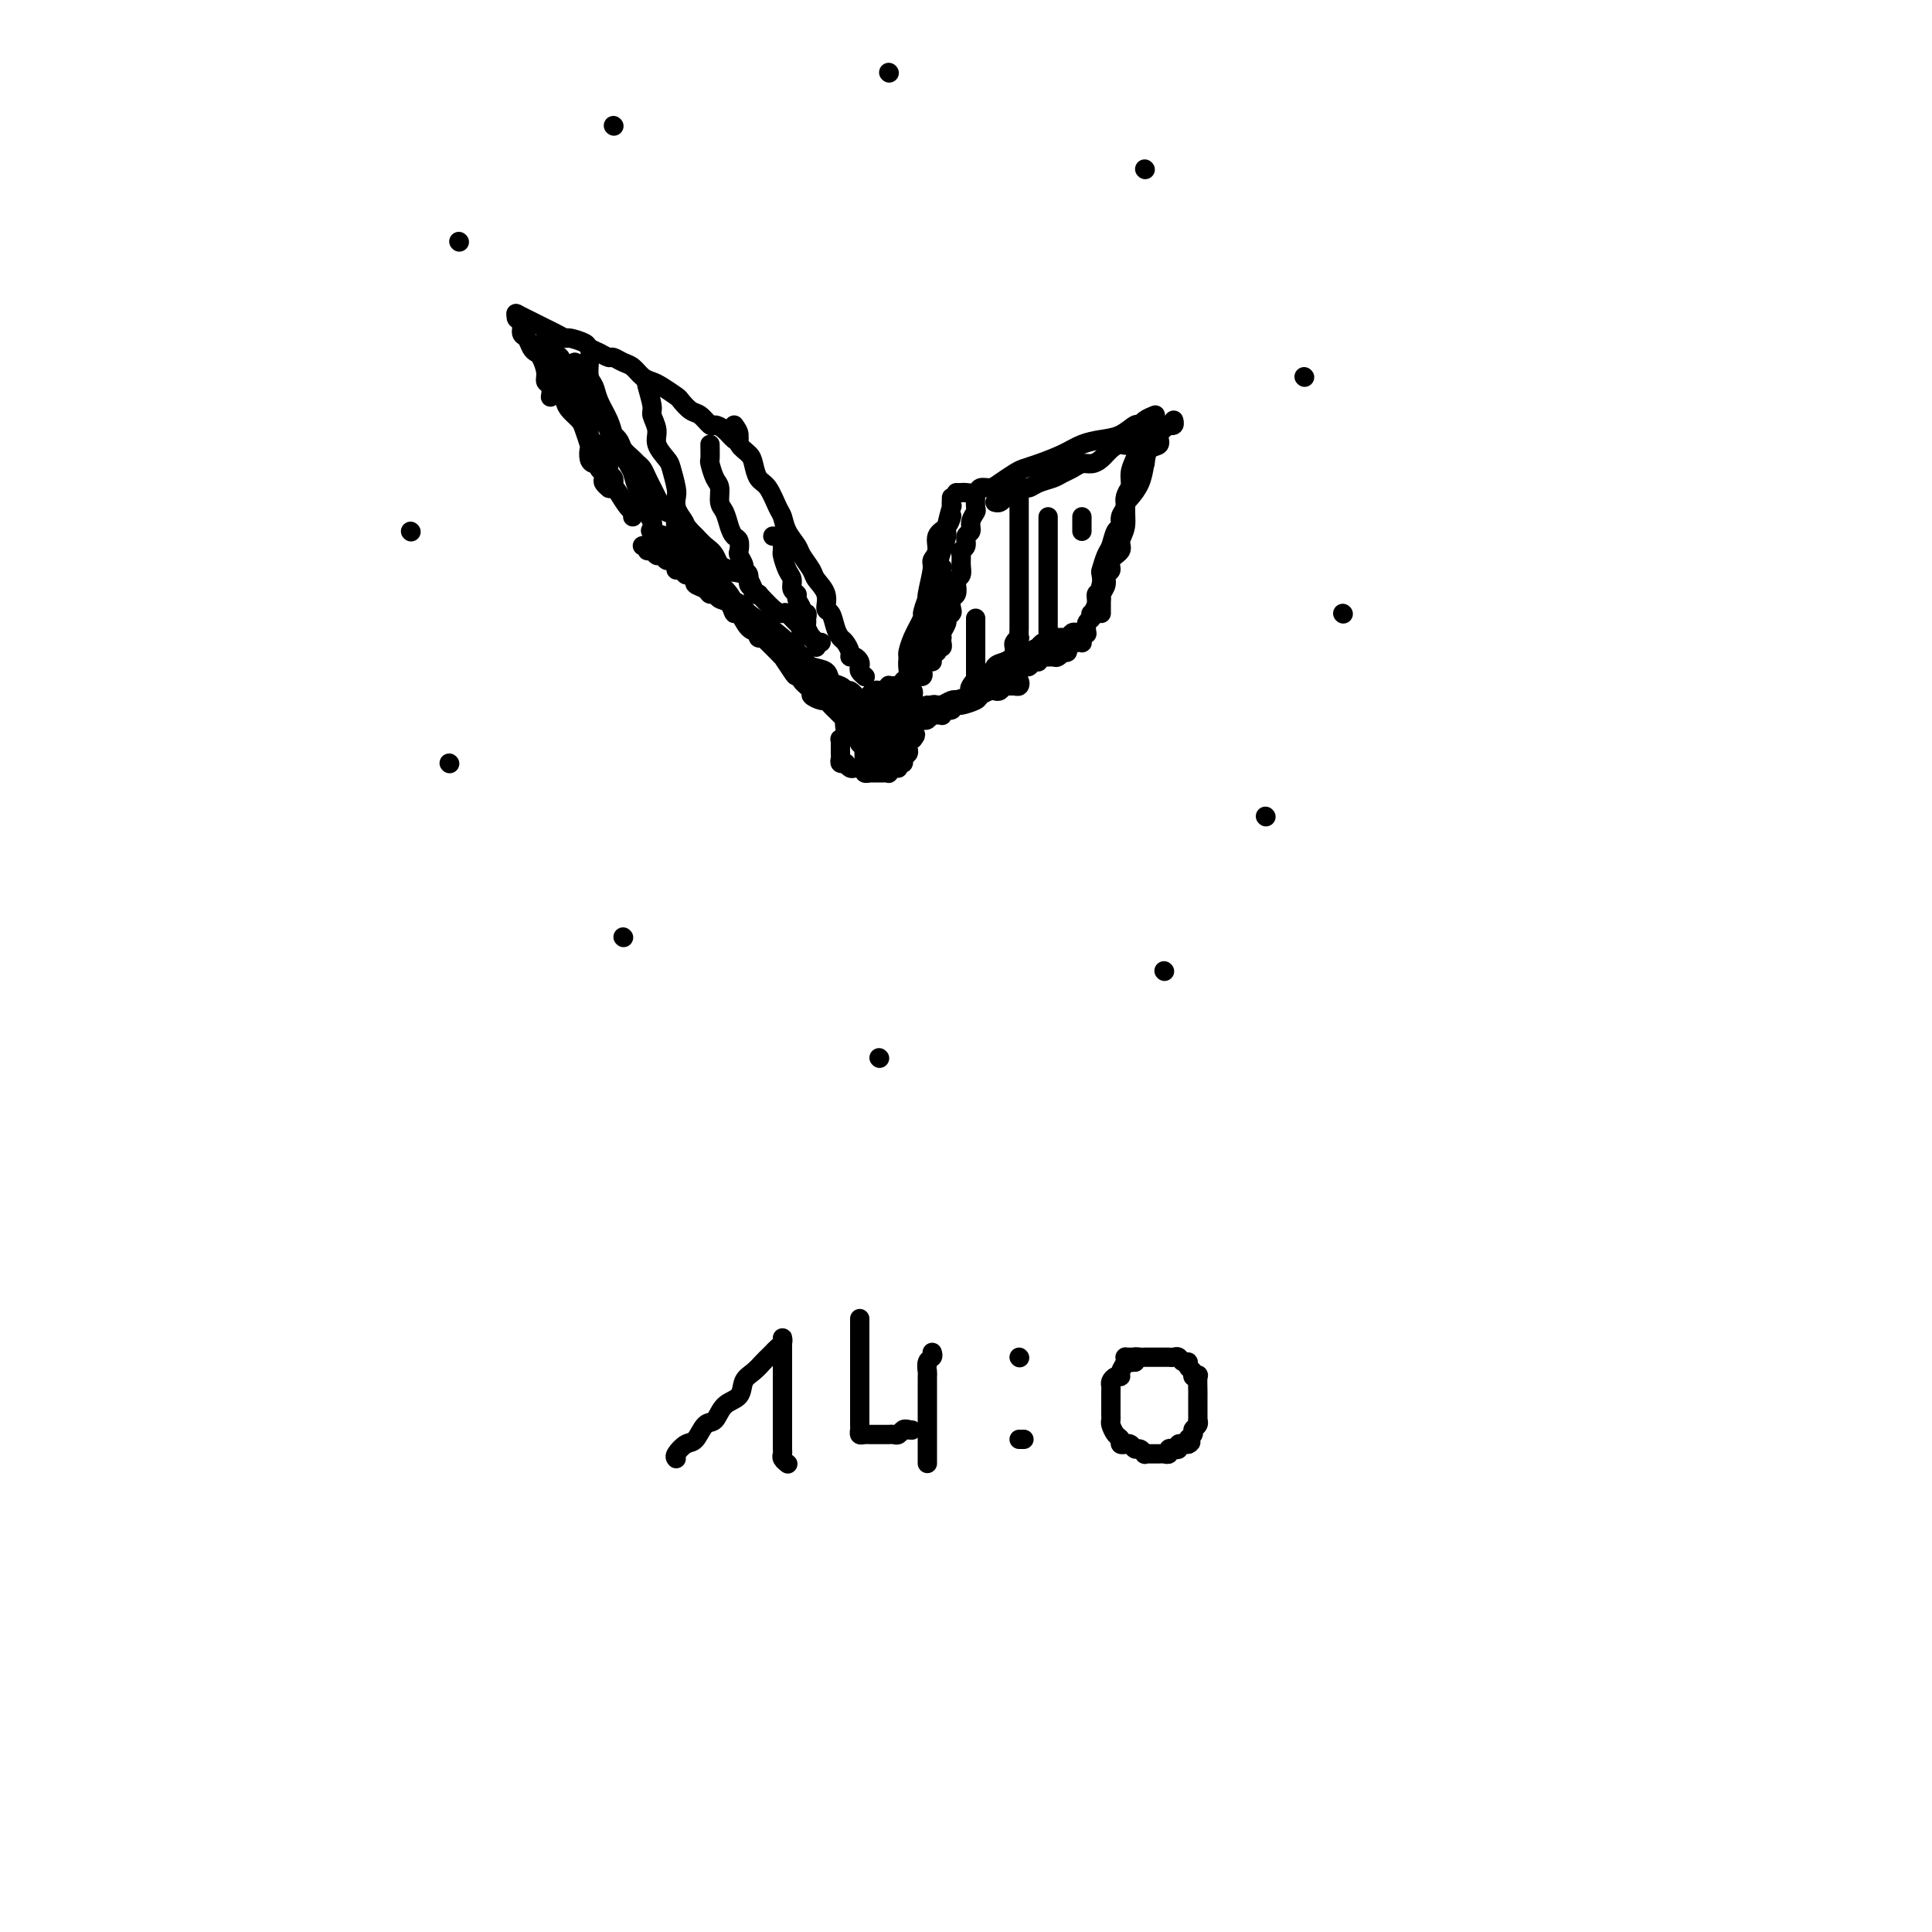 <svg viewBox='0 0 400 400' version='1.1' xmlns='http://www.w3.org/2000/svg' xmlns:xlink='http://www.w3.org/1999/xlink'><g fill='none' stroke='#000000' stroke-width='4' stroke-linecap='round' stroke-linejoin='round'><path d='M180,144c0.113,0.446 0.226,0.893 0,1c-0.226,0.107 -0.793,-0.125 -1,0c-0.207,0.125 -0.056,0.607 0,1c0.056,0.393 0.015,0.697 0,1c-0.015,0.303 -0.004,0.606 0,1c0.004,0.394 0.001,0.879 0,1c-0.001,0.121 -0.000,-0.121 0,0c0.000,0.121 0.000,0.606 0,1c-0.000,0.394 -0.001,0.697 0,1c0.001,0.303 0.004,0.607 0,1c-0.004,0.393 -0.016,0.876 0,1c0.016,0.124 0.060,-0.110 0,0c-0.060,0.110 -0.223,0.565 0,1c0.223,0.435 0.833,0.849 1,1c0.167,0.151 -0.109,0.040 0,0c0.109,-0.040 0.604,-0.010 1,0c0.396,0.010 0.694,-0.000 1,0c0.306,0.000 0.622,0.010 1,0c0.378,-0.010 0.818,-0.041 1,0c0.182,0.041 0.104,0.156 0,0c-0.104,-0.156 -0.235,-0.581 0,-1c0.235,-0.419 0.837,-0.833 1,-1c0.163,-0.167 -0.114,-0.086 0,0c0.114,0.086 0.618,0.178 1,0c0.382,-0.178 0.641,-0.625 1,-1c0.359,-0.375 0.817,-0.679 1,-1c0.183,-0.321 0.092,-0.661 0,-1'/><path d='M188,150c1.022,-1.013 0.078,-1.045 0,-1c-0.078,0.045 0.711,0.166 1,0c0.289,-0.166 0.077,-0.618 0,-1c-0.077,-0.382 -0.021,-0.694 0,-1c0.021,-0.306 0.007,-0.607 0,-1c-0.007,-0.393 -0.006,-0.880 0,-1c0.006,-0.120 0.016,0.125 0,0c-0.016,-0.125 -0.060,-0.622 0,-1c0.060,-0.378 0.223,-0.637 0,-1c-0.223,-0.363 -0.833,-0.829 -1,-1c-0.167,-0.171 0.109,-0.045 0,0c-0.109,0.045 -0.603,0.011 -1,0c-0.397,-0.011 -0.698,0.001 -1,0c-0.302,-0.001 -0.606,-0.014 -1,0c-0.394,0.014 -0.879,0.056 -1,0c-0.121,-0.056 0.122,-0.208 0,0c-0.122,0.208 -0.607,0.777 -1,1c-0.393,0.223 -0.693,0.098 -1,0c-0.307,-0.098 -0.622,-0.171 -1,0c-0.378,0.171 -0.818,0.585 -1,1c-0.182,0.415 -0.105,0.832 0,1c0.105,0.168 0.238,0.086 0,0c-0.238,-0.086 -0.848,-0.177 -1,0c-0.152,0.177 0.156,0.621 0,1c-0.156,0.379 -0.774,0.693 -1,1c-0.226,0.307 -0.061,0.608 0,1c0.061,0.392 0.016,0.875 0,1c-0.016,0.125 -0.005,-0.107 0,0c0.005,0.107 0.002,0.554 0,1'/><path d='M178,150c-0.464,1.266 -0.125,0.932 0,1c0.125,0.068 0.037,0.539 0,1c-0.037,0.461 -0.024,0.911 0,1c0.024,0.089 0.058,-0.183 0,0c-0.058,0.183 -0.208,0.819 0,1c0.208,0.181 0.773,-0.095 1,0c0.227,0.095 0.116,0.561 0,1c-0.116,0.439 -0.238,0.850 0,1c0.238,0.150 0.837,0.040 1,0c0.163,-0.040 -0.110,-0.011 0,0c0.110,0.011 0.603,0.004 1,0c0.397,-0.004 0.699,-0.004 1,0c0.301,0.004 0.602,0.012 1,0c0.398,-0.012 0.894,-0.046 1,0c0.106,0.046 -0.179,0.170 0,0c0.179,-0.170 0.822,-0.633 1,-1c0.178,-0.367 -0.110,-0.637 0,-1c0.110,-0.363 0.618,-0.818 1,-1c0.382,-0.182 0.639,-0.090 1,0c0.361,0.090 0.828,0.178 1,0c0.172,-0.178 0.050,-0.621 0,-1c-0.050,-0.379 -0.027,-0.693 0,-1c0.027,-0.307 0.060,-0.607 0,-1c-0.060,-0.393 -0.212,-0.879 0,-1c0.212,-0.121 0.789,0.121 1,0c0.211,-0.121 0.056,-0.606 0,-1c-0.056,-0.394 -0.014,-0.697 0,-1c0.014,-0.303 0.000,-0.607 0,-1c-0.000,-0.393 0.014,-0.876 0,-1c-0.014,-0.124 -0.055,0.111 0,0c0.055,-0.111 0.207,-0.568 0,-1c-0.207,-0.432 -0.773,-0.838 -1,-1c-0.227,-0.162 -0.113,-0.081 0,0'/><path d='M188,143c0.287,-1.856 -0.497,-0.497 -1,0c-0.503,0.497 -0.726,0.133 -1,0c-0.274,-0.133 -0.598,-0.036 -1,0c-0.402,0.036 -0.881,0.012 -1,0c-0.119,-0.012 0.122,-0.013 0,0c-0.122,0.013 -0.607,0.041 -1,0c-0.393,-0.041 -0.694,-0.152 -1,0c-0.306,0.152 -0.618,0.566 -1,1c-0.382,0.434 -0.834,0.890 -1,1c-0.166,0.110 -0.044,-0.124 0,0c0.044,0.124 0.012,0.607 0,1c-0.012,0.393 -0.003,0.697 0,1c0.003,0.303 0.001,0.606 0,1c-0.001,0.394 -0.000,0.879 0,1c0.000,0.121 -0.001,-0.121 0,0c0.001,0.121 0.003,0.607 0,1c-0.003,0.393 -0.012,0.694 0,1c0.012,0.306 0.044,0.619 0,1c-0.044,0.381 -0.166,0.831 0,1c0.166,0.169 0.618,0.056 1,0c0.382,-0.056 0.694,-0.056 1,0c0.306,0.056 0.607,0.169 1,0c0.393,-0.169 0.879,-0.619 1,-1c0.121,-0.381 -0.122,-0.693 0,-1c0.122,-0.307 0.610,-0.608 1,-1c0.390,-0.392 0.682,-0.875 1,-1c0.318,-0.125 0.662,0.107 1,0c0.338,-0.107 0.669,-0.554 1,-1'/><path d='M188,148c0.927,-1.016 0.246,-1.057 0,-1c-0.246,0.057 -0.055,0.211 0,0c0.055,-0.211 -0.027,-0.789 0,-1c0.027,-0.211 0.161,-0.057 0,0c-0.161,0.057 -0.618,0.015 -1,0c-0.382,-0.015 -0.690,-0.004 -1,0c-0.310,0.004 -0.622,0.001 -1,0c-0.378,-0.001 -0.822,-0.000 -1,0c-0.178,0.000 -0.089,0.000 0,0'/><path d='M189,140c0.312,-0.024 0.623,-0.048 1,0c0.377,0.048 0.818,0.168 1,0c0.182,-0.168 0.105,-0.625 0,-1c-0.105,-0.375 -0.238,-0.667 0,-1c0.238,-0.333 0.847,-0.708 1,-1c0.153,-0.292 -0.151,-0.501 0,-1c0.151,-0.499 0.758,-1.287 1,-2c0.242,-0.713 0.120,-1.349 0,-2c-0.120,-0.651 -0.239,-1.317 0,-2c0.239,-0.683 0.835,-1.385 1,-2c0.165,-0.615 -0.100,-1.144 0,-2c0.100,-0.856 0.565,-2.038 1,-3c0.435,-0.962 0.838,-1.703 1,-2c0.162,-0.297 0.081,-0.148 0,0'/><path d='M202,102c-0.033,1.200 -0.065,2.401 0,3c0.065,0.599 0.229,0.598 0,1c-0.229,0.402 -0.850,1.207 -1,2c-0.150,0.793 0.170,1.574 0,2c-0.170,0.426 -0.830,0.498 -1,1c-0.170,0.502 0.152,1.433 0,2c-0.152,0.567 -0.776,0.768 -1,1c-0.224,0.232 -0.046,0.495 0,1c0.046,0.505 -0.039,1.253 0,2c0.039,0.747 0.203,1.495 0,2c-0.203,0.505 -0.773,0.769 -1,1c-0.227,0.231 -0.112,0.429 0,1c0.112,0.571 0.222,1.515 0,2c-0.222,0.485 -0.777,0.510 -1,1c-0.223,0.490 -0.116,1.444 0,2c0.116,0.556 0.241,0.713 0,1c-0.241,0.287 -0.849,0.703 -1,1c-0.151,0.297 0.155,0.475 0,1c-0.155,0.525 -0.773,1.399 -1,2c-0.227,0.601 -0.065,0.931 0,1c0.065,0.069 0.031,-0.121 0,0c-0.031,0.121 -0.061,0.555 0,1c0.061,0.445 0.212,0.903 0,1c-0.212,0.097 -0.788,-0.166 -1,0c-0.212,0.166 -0.061,0.762 0,1c0.061,0.238 0.030,0.119 0,0'/><path d='M193,137c0.002,-0.240 0.005,-0.480 0,-1c-0.005,-0.520 -0.016,-1.320 0,-2c0.016,-0.680 0.061,-1.241 0,-2c-0.061,-0.759 -0.226,-1.717 0,-3c0.226,-1.283 0.844,-2.890 1,-4c0.156,-1.110 -0.150,-1.722 0,-3c0.150,-1.278 0.757,-3.222 1,-4c0.243,-0.778 0.121,-0.389 0,0'/><path d='M197,103c-0.032,0.955 -0.064,1.911 0,2c0.064,0.089 0.225,-0.688 0,0c-0.225,0.688 -0.835,2.840 -1,4c-0.165,1.160 0.114,1.326 0,2c-0.114,0.674 -0.622,1.856 -1,3c-0.378,1.144 -0.627,2.251 -1,3c-0.373,0.749 -0.869,1.139 -1,2c-0.131,0.861 0.105,2.193 0,3c-0.105,0.807 -0.549,1.089 -1,2c-0.451,0.911 -0.908,2.451 -1,3c-0.092,0.549 0.182,0.106 0,1c-0.182,0.894 -0.818,3.126 -1,4c-0.182,0.874 0.091,0.390 0,1c-0.091,0.610 -0.546,2.312 -1,3c-0.454,0.688 -0.906,0.360 -1,1c-0.094,0.640 0.171,2.249 0,3c-0.171,0.751 -0.778,0.645 -1,1c-0.222,0.355 -0.060,1.173 0,2c0.060,0.827 0.017,1.665 0,2c-0.017,0.335 -0.009,0.168 0,0'/><path d='M187,142c-0.114,-0.355 -0.227,-0.710 0,-1c0.227,-0.290 0.795,-0.517 1,-1c0.205,-0.483 0.047,-1.224 0,-2c-0.047,-0.776 0.016,-1.588 0,-2c-0.016,-0.412 -0.110,-0.425 0,-1c0.110,-0.575 0.426,-1.712 1,-3c0.574,-1.288 1.407,-2.726 2,-4c0.593,-1.274 0.948,-2.385 1,-3c0.052,-0.615 -0.198,-0.735 0,-2c0.198,-1.265 0.844,-3.675 1,-5c0.156,-1.325 -0.179,-1.564 0,-2c0.179,-0.436 0.871,-1.070 1,-2c0.129,-0.930 -0.306,-2.157 0,-3c0.306,-0.843 1.352,-1.304 2,-2c0.648,-0.696 0.900,-1.627 1,-2c0.100,-0.373 0.050,-0.186 0,0'/><path d='M198,102c0.366,0.008 0.731,0.017 1,0c0.269,-0.017 0.441,-0.059 1,0c0.559,0.059 1.504,0.219 2,0c0.496,-0.219 0.541,-0.818 1,-1c0.459,-0.182 1.331,0.054 2,0c0.669,-0.054 1.133,-0.399 2,-1c0.867,-0.601 2.135,-1.460 3,-2c0.865,-0.540 1.326,-0.761 2,-1c0.674,-0.239 1.562,-0.497 3,-1c1.438,-0.503 3.425,-1.253 5,-2c1.575,-0.747 2.737,-1.492 4,-2c1.263,-0.508 2.627,-0.780 4,-1c1.373,-0.220 2.753,-0.388 4,-1c1.247,-0.612 2.359,-1.667 3,-2c0.641,-0.333 0.811,0.055 1,0c0.189,-0.055 0.397,-0.553 1,-1c0.603,-0.447 1.601,-0.842 2,-1c0.399,-0.158 0.200,-0.079 0,0'/><path d='M206,104c0.325,0.081 0.651,0.161 1,0c0.349,-0.161 0.723,-0.564 1,-1c0.277,-0.436 0.457,-0.904 1,-1c0.543,-0.096 1.447,0.182 2,0c0.553,-0.182 0.753,-0.822 1,-1c0.247,-0.178 0.541,0.107 1,0c0.459,-0.107 1.081,-0.607 2,-1c0.919,-0.393 2.133,-0.679 3,-1c0.867,-0.321 1.387,-0.677 2,-1c0.613,-0.323 1.319,-0.615 2,-1c0.681,-0.385 1.338,-0.864 2,-1c0.662,-0.136 1.331,0.071 2,0c0.669,-0.071 1.340,-0.419 2,-1c0.660,-0.581 1.311,-1.395 2,-2c0.689,-0.605 1.416,-1.002 2,-1c0.584,0.002 1.025,0.403 2,0c0.975,-0.403 2.485,-1.611 3,-2c0.515,-0.389 0.037,0.039 0,0c-0.037,-0.039 0.367,-0.547 1,-1c0.633,-0.453 1.494,-0.853 2,-1c0.506,-0.147 0.657,-0.043 1,0c0.343,0.043 0.876,0.025 1,0c0.124,-0.025 -0.163,-0.058 0,0c0.163,0.058 0.775,0.208 1,0c0.225,-0.208 0.064,-0.774 0,-1c-0.064,-0.226 -0.032,-0.113 0,0'/><path d='M242,88c-0.899,0.632 -1.798,1.264 -2,2c-0.202,0.736 0.293,1.577 0,2c-0.293,0.423 -1.375,0.429 -2,1c-0.625,0.571 -0.793,1.706 -1,3c-0.207,1.294 -0.452,2.745 -1,4c-0.548,1.255 -1.399,2.314 -2,3c-0.601,0.686 -0.954,0.998 -1,2c-0.046,1.002 0.213,2.692 0,4c-0.213,1.308 -0.898,2.233 -1,3c-0.102,0.767 0.380,1.374 0,2c-0.380,0.626 -1.622,1.270 -2,2c-0.378,0.730 0.109,1.544 0,2c-0.109,0.456 -0.814,0.553 -1,1c-0.186,0.447 0.146,1.243 0,2c-0.146,0.757 -0.770,1.473 -1,2c-0.230,0.527 -0.066,0.865 0,1c0.066,0.135 0.033,0.068 0,0'/><path d='M237,88c-0.444,1.227 -0.888,2.454 -1,3c-0.112,0.546 0.110,0.411 0,1c-0.110,0.589 -0.550,1.904 -1,3c-0.450,1.096 -0.908,1.974 -1,3c-0.092,1.026 0.183,2.199 0,3c-0.183,0.801 -0.822,1.230 -1,2c-0.178,0.770 0.106,1.883 0,3c-0.106,1.117 -0.603,2.240 -1,3c-0.397,0.760 -0.694,1.158 -1,2c-0.306,0.842 -0.622,2.127 -1,3c-0.378,0.873 -0.819,1.333 -1,2c-0.181,0.667 -0.101,1.541 0,2c0.101,0.459 0.223,0.503 0,1c-0.223,0.497 -0.792,1.446 -1,2c-0.208,0.554 -0.056,0.712 0,1c0.056,0.288 0.015,0.704 0,1c-0.015,0.296 -0.004,0.471 0,1c0.004,0.529 0.001,1.412 0,2c-0.001,0.588 -0.000,0.882 0,1c0.000,0.118 0.000,0.059 0,0'/><path d='M224,132c-0.013,0.417 -0.027,0.833 0,1c0.027,0.167 0.094,0.083 0,0c-0.094,-0.083 -0.350,-0.167 -1,0c-0.650,0.167 -1.694,0.584 -2,1c-0.306,0.416 0.126,0.829 0,1c-0.126,0.171 -0.811,0.099 -1,0c-0.189,-0.099 0.117,-0.224 0,0c-0.117,0.224 -0.658,0.796 -1,1c-0.342,0.204 -0.487,0.040 -1,0c-0.513,-0.040 -1.394,0.046 -2,0c-0.606,-0.046 -0.936,-0.223 -1,0c-0.064,0.223 0.138,0.847 0,1c-0.138,0.153 -0.614,-0.166 -1,0c-0.386,0.166 -0.680,0.815 -1,1c-0.320,0.185 -0.667,-0.094 -1,0c-0.333,0.094 -0.654,0.560 -1,1c-0.346,0.440 -0.718,0.853 -1,1c-0.282,0.147 -0.475,0.028 -1,0c-0.525,-0.028 -1.383,0.035 -2,0c-0.617,-0.035 -0.992,-0.168 -1,0c-0.008,0.168 0.353,0.636 0,1c-0.353,0.364 -1.418,0.623 -2,1c-0.582,0.377 -0.681,0.871 -1,1c-0.319,0.129 -0.859,-0.109 -1,0c-0.141,0.109 0.117,0.564 0,1c-0.117,0.436 -0.609,0.853 -1,1c-0.391,0.147 -0.680,0.024 -1,0c-0.320,-0.024 -0.672,0.050 -1,0c-0.328,-0.050 -0.631,-0.225 -1,0c-0.369,0.225 -0.803,0.849 -1,1c-0.197,0.151 -0.158,-0.169 0,0c0.158,0.169 0.434,0.829 0,1c-0.434,0.171 -1.578,-0.146 -2,0c-0.422,0.146 -0.120,0.756 0,1c0.120,0.244 0.060,0.122 0,0'/><path d='M191,149c0.328,0.119 0.655,0.238 1,0c0.345,-0.238 0.706,-0.834 1,-1c0.294,-0.166 0.520,0.096 1,0c0.480,-0.096 1.213,-0.550 2,-1c0.787,-0.450 1.629,-0.895 2,-1c0.371,-0.105 0.270,0.129 1,0c0.730,-0.129 2.290,-0.622 3,-1c0.710,-0.378 0.572,-0.641 1,-1c0.428,-0.359 1.424,-0.814 2,-1c0.576,-0.186 0.731,-0.103 1,0c0.269,0.103 0.650,0.225 1,0c0.350,-0.225 0.669,-0.796 1,-1c0.331,-0.204 0.674,-0.041 1,0c0.326,0.041 0.635,-0.041 1,0c0.365,0.041 0.784,0.206 1,0c0.216,-0.206 0.227,-0.783 0,-1c-0.227,-0.217 -0.691,-0.073 -1,0c-0.309,0.073 -0.463,0.076 -1,0c-0.537,-0.076 -1.459,-0.231 -2,0c-0.541,0.231 -0.703,0.849 -1,1c-0.297,0.151 -0.731,-0.166 -1,0c-0.269,0.166 -0.373,0.815 -1,1c-0.627,0.185 -1.778,-0.095 -2,0c-0.222,0.095 0.484,0.565 0,1c-0.484,0.435 -2.157,0.835 -3,1c-0.843,0.165 -0.857,0.096 -1,0c-0.143,-0.096 -0.417,-0.218 -1,0c-0.583,0.218 -1.476,0.776 -2,1c-0.524,0.224 -0.679,0.112 -1,0c-0.321,-0.112 -0.808,-0.225 -1,0c-0.192,0.225 -0.087,0.790 0,1c0.087,0.210 0.157,0.067 0,0c-0.157,-0.067 -0.542,-0.056 -1,0c-0.458,0.056 -0.988,0.159 -1,0c-0.012,-0.159 0.494,-0.579 1,-1'/><path d='M152,88c0.476,0.669 0.953,1.338 1,2c0.047,0.662 -0.335,1.316 0,2c0.335,0.684 1.389,1.398 2,2c0.611,0.602 0.780,1.091 1,2c0.220,0.909 0.492,2.238 1,3c0.508,0.762 1.254,0.957 2,2c0.746,1.043 1.494,2.936 2,4c0.506,1.064 0.770,1.300 1,2c0.230,0.700 0.428,1.863 1,3c0.572,1.137 1.520,2.246 2,3c0.480,0.754 0.492,1.151 1,2c0.508,0.849 1.512,2.148 2,3c0.488,0.852 0.459,1.257 1,2c0.541,0.743 1.650,1.824 2,3c0.350,1.176 -0.061,2.447 0,3c0.061,0.553 0.595,0.389 1,1c0.405,0.611 0.682,1.996 1,3c0.318,1.004 0.676,1.627 1,2c0.324,0.373 0.612,0.495 1,1c0.388,0.505 0.875,1.392 1,2c0.125,0.608 -0.111,0.936 0,1c0.111,0.064 0.569,-0.137 1,0c0.431,0.137 0.834,0.611 1,1c0.166,0.389 0.096,0.692 0,1c-0.096,0.308 -0.218,0.621 0,1c0.218,0.379 0.777,0.822 1,1c0.223,0.178 0.112,0.089 0,0'/><path d='M179,140c0.000,0.000 0.100,0.100 0.1,0.1'/><path d='M153,91c-0.252,0.192 -0.504,0.384 -1,0c-0.496,-0.384 -1.235,-1.345 -2,-2c-0.765,-0.655 -1.557,-1.006 -2,-1c-0.443,0.006 -0.537,0.367 -1,0c-0.463,-0.367 -1.297,-1.464 -2,-2c-0.703,-0.536 -1.276,-0.511 -2,-1c-0.724,-0.489 -1.597,-1.492 -2,-2c-0.403,-0.508 -0.334,-0.521 -1,-1c-0.666,-0.479 -2.065,-1.423 -3,-2c-0.935,-0.577 -1.406,-0.785 -2,-1c-0.594,-0.215 -1.310,-0.435 -2,-1c-0.690,-0.565 -1.353,-1.475 -2,-2c-0.647,-0.525 -1.277,-0.666 -2,-1c-0.723,-0.334 -1.540,-0.863 -2,-1c-0.460,-0.137 -0.565,0.117 -1,0c-0.435,-0.117 -1.201,-0.605 -2,-1c-0.799,-0.395 -1.632,-0.697 -2,-1c-0.368,-0.303 -0.273,-0.606 -1,-1c-0.727,-0.394 -2.278,-0.879 -3,-1c-0.722,-0.121 -0.616,0.123 -1,0c-0.384,-0.123 -1.259,-0.611 -2,-1c-0.741,-0.389 -1.348,-0.679 -2,-1c-0.652,-0.321 -1.350,-0.674 -2,-1c-0.650,-0.326 -1.252,-0.626 -2,-1c-0.748,-0.374 -1.642,-0.821 -2,-1c-0.358,-0.179 -0.179,-0.089 0,0'/><path d='M107,65c-0.120,0.366 -0.239,0.732 0,1c0.239,0.268 0.838,0.440 1,1c0.162,0.560 -0.112,1.510 0,2c0.112,0.490 0.608,0.519 1,1c0.392,0.481 0.678,1.414 1,2c0.322,0.586 0.678,0.824 1,1c0.322,0.176 0.608,0.289 1,1c0.392,0.711 0.890,2.019 1,3c0.110,0.981 -0.166,1.634 0,2c0.166,0.366 0.776,0.445 1,1c0.224,0.555 0.064,1.587 0,2c-0.064,0.413 -0.032,0.206 0,0'/><path d='M113,70c0.002,0.064 0.003,0.129 0,0c-0.003,-0.129 -0.012,-0.450 0,0c0.012,0.450 0.044,1.671 0,2c-0.044,0.329 -0.166,-0.235 0,0c0.166,0.235 0.618,1.270 1,2c0.382,0.730 0.693,1.154 1,2c0.307,0.846 0.611,2.114 1,3c0.389,0.886 0.863,1.391 1,2c0.137,0.609 -0.065,1.323 0,2c0.065,0.677 0.396,1.318 1,2c0.604,0.682 1.482,1.405 2,2c0.518,0.595 0.677,1.064 1,2c0.323,0.936 0.808,2.341 1,3c0.192,0.659 0.089,0.572 0,1c-0.089,0.428 -0.164,1.372 0,2c0.164,0.628 0.566,0.942 1,1c0.434,0.058 0.900,-0.139 1,0c0.100,0.139 -0.166,0.615 0,1c0.166,0.385 0.763,0.678 1,1c0.237,0.322 0.115,0.674 0,1c-0.115,0.326 -0.223,0.626 0,1c0.223,0.374 0.778,0.821 1,1c0.222,0.179 0.111,0.089 0,0'/><path d='M133,113c0.447,-0.122 0.893,-0.244 1,0c0.107,0.244 -0.126,0.854 0,1c0.126,0.146 0.611,-0.172 1,0c0.389,0.172 0.683,0.833 1,1c0.317,0.167 0.659,-0.162 1,0c0.341,0.162 0.683,0.813 1,1c0.317,0.187 0.610,-0.089 1,0c0.390,0.089 0.878,0.545 1,1c0.122,0.455 -0.121,0.909 0,1c0.121,0.091 0.605,-0.183 1,0c0.395,0.183 0.701,0.822 1,1c0.299,0.178 0.591,-0.106 1,0c0.409,0.106 0.936,0.602 1,1c0.064,0.398 -0.335,0.698 0,1c0.335,0.302 1.403,0.604 2,1c0.597,0.396 0.723,0.885 1,1c0.277,0.115 0.703,-0.144 1,0c0.297,0.144 0.463,0.690 1,1c0.537,0.310 1.444,0.383 2,1c0.556,0.617 0.761,1.777 1,2c0.239,0.223 0.513,-0.490 1,0c0.487,0.490 1.187,2.183 2,3c0.813,0.817 1.737,0.758 2,1c0.263,0.242 -0.137,0.786 0,1c0.137,0.214 0.810,0.098 1,0c0.190,-0.098 -0.102,-0.180 0,0c0.102,0.180 0.600,0.620 1,1c0.400,0.380 0.702,0.701 1,1c0.298,0.299 0.590,0.578 1,1c0.410,0.422 0.937,0.988 1,1c0.063,0.012 -0.339,-0.531 0,0c0.339,0.531 1.419,2.135 2,3c0.581,0.865 0.661,0.991 1,1c0.339,0.009 0.935,-0.099 1,0c0.065,0.099 -0.400,0.404 0,1c0.400,0.596 1.665,1.483 2,2c0.335,0.517 -0.261,0.663 0,1c0.261,0.337 1.380,0.865 2,1c0.620,0.135 0.741,-0.121 1,0c0.259,0.121 0.657,0.620 1,1c0.343,0.380 0.631,0.641 1,1c0.369,0.359 0.820,0.817 1,1c0.180,0.183 0.090,0.092 0,0'/><path d='M113,70c-0.090,-0.058 -0.180,-0.116 0,0c0.180,0.116 0.629,0.406 1,1c0.371,0.594 0.663,1.491 1,2c0.337,0.509 0.720,0.629 1,1c0.280,0.371 0.457,0.992 1,2c0.543,1.008 1.452,2.402 2,3c0.548,0.598 0.735,0.402 1,1c0.265,0.598 0.607,1.992 1,3c0.393,1.008 0.837,1.631 1,2c0.163,0.369 0.047,0.485 0,1c-0.047,0.515 -0.024,1.428 0,2c0.024,0.572 0.048,0.801 0,1c-0.048,0.199 -0.167,0.368 0,1c0.167,0.632 0.619,1.729 1,2c0.381,0.271 0.690,-0.282 1,0c0.310,0.282 0.619,1.399 1,2c0.381,0.601 0.833,0.686 1,1c0.167,0.314 0.048,0.857 0,1c-0.048,0.143 -0.027,-0.116 0,0c0.027,0.116 0.060,0.606 0,1c-0.060,0.394 -0.212,0.693 0,1c0.212,0.307 0.788,0.621 1,1c0.212,0.379 0.061,0.823 0,1c-0.061,0.177 -0.030,0.089 0,0'/><path d='M131,104c0.000,0.311 0.000,0.622 0,1c0.000,0.378 0.000,0.822 0,1c0.000,0.178 0.000,0.089 0,0'/><path d='M126,99c-0.097,0.853 -0.194,1.706 0,2c0.194,0.294 0.679,0.030 1,0c0.321,-0.030 0.478,0.174 1,1c0.522,0.826 1.408,2.273 2,3c0.592,0.727 0.890,0.734 1,1c0.110,0.266 0.031,0.790 0,1c-0.031,0.210 -0.016,0.105 0,0'/><path d='M122,74c0.026,0.126 0.052,0.253 0,1c-0.052,0.747 -0.182,2.116 0,3c0.182,0.884 0.678,1.284 1,2c0.322,0.716 0.471,1.747 1,3c0.529,1.253 1.437,2.729 2,4c0.563,1.271 0.780,2.337 1,3c0.220,0.663 0.441,0.922 1,2c0.559,1.078 1.455,2.975 2,4c0.545,1.025 0.739,1.178 1,2c0.261,0.822 0.591,2.313 1,3c0.409,0.687 0.898,0.569 1,1c0.102,0.431 -0.183,1.411 0,2c0.183,0.589 0.834,0.789 1,1c0.166,0.211 -0.152,0.435 0,1c0.152,0.565 0.773,1.472 1,2c0.227,0.528 0.061,0.678 0,1c-0.061,0.322 -0.016,0.818 0,1c0.016,0.182 0.005,0.052 0,0c-0.005,-0.052 -0.002,-0.026 0,0'/><path d='M134,79c-0.122,0.011 -0.245,0.022 0,1c0.245,0.978 0.857,2.924 1,4c0.143,1.076 -0.183,1.283 0,2c0.183,0.717 0.876,1.943 1,3c0.124,1.057 -0.320,1.946 0,3c0.320,1.054 1.406,2.274 2,3c0.594,0.726 0.698,0.957 1,2c0.302,1.043 0.803,2.898 1,4c0.197,1.102 0.089,1.450 0,2c-0.089,0.550 -0.160,1.303 0,2c0.160,0.697 0.551,1.340 1,2c0.449,0.660 0.957,1.338 1,2c0.043,0.662 -0.377,1.308 0,2c0.377,0.692 1.551,1.429 2,2c0.449,0.571 0.173,0.976 0,1c-0.173,0.024 -0.242,-0.334 0,0c0.242,0.334 0.796,1.359 1,2c0.204,0.641 0.058,0.897 0,1c-0.058,0.103 -0.029,0.051 0,0'/><path d='M147,92c0.022,1.235 0.044,2.470 0,3c-0.044,0.530 -0.152,0.353 0,1c0.152,0.647 0.566,2.116 1,3c0.434,0.884 0.890,1.182 1,2c0.110,0.818 -0.124,2.154 0,3c0.124,0.846 0.608,1.200 1,2c0.392,0.800 0.692,2.045 1,3c0.308,0.955 0.622,1.622 1,2c0.378,0.378 0.818,0.469 1,1c0.182,0.531 0.105,1.503 0,2c-0.105,0.497 -0.240,0.518 0,1c0.240,0.482 0.853,1.424 1,2c0.147,0.576 -0.172,0.785 0,1c0.172,0.215 0.834,0.436 1,1c0.166,0.564 -0.166,1.472 0,2c0.166,0.528 0.829,0.677 1,1c0.171,0.323 -0.150,0.818 0,1c0.150,0.182 0.771,0.049 1,0c0.229,-0.049 0.065,-0.014 0,0c-0.065,0.014 -0.033,0.007 0,0'/><path d='M160,111c0.309,0.015 0.618,0.029 1,0c0.382,-0.029 0.837,-0.103 1,0c0.163,0.103 0.034,0.383 0,1c-0.034,0.617 0.028,1.569 0,2c-0.028,0.431 -0.147,0.339 0,1c0.147,0.661 0.560,2.074 1,3c0.440,0.926 0.907,1.365 1,2c0.093,0.635 -0.186,1.467 0,2c0.186,0.533 0.838,0.769 1,1c0.162,0.231 -0.167,0.457 0,1c0.167,0.543 0.830,1.403 1,2c0.170,0.597 -0.152,0.932 0,1c0.152,0.068 0.777,-0.132 1,0c0.223,0.132 0.045,0.595 0,1c-0.045,0.405 0.044,0.752 0,1c-0.044,0.248 -0.222,0.396 0,1c0.222,0.604 0.844,1.665 1,2c0.156,0.335 -0.154,-0.054 0,0c0.154,0.054 0.772,0.553 1,1c0.228,0.447 0.065,0.842 0,1c-0.065,0.158 -0.033,0.079 0,0'/><path d='M202,128c0.000,0.755 0.000,1.510 0,2c0.000,0.490 0.000,0.713 0,1c-0.000,0.287 0.000,0.636 0,1c0.000,0.364 0.000,0.741 0,1c-0.000,0.259 0.000,0.398 0,1c-0.000,0.602 -0.000,1.667 0,2c0.000,0.333 0.000,-0.064 0,0c0.000,0.064 0.000,0.591 0,1c0.000,0.409 0.000,0.701 0,1c0.000,0.299 0.000,0.605 0,1c0.000,0.395 0.000,0.879 0,1c-0.000,0.121 0.000,-0.122 0,0c0.000,0.122 0.000,0.607 0,1c0.000,0.393 0.000,0.693 0,1c0.000,0.307 0.000,0.621 0,1c0.000,0.379 -0.000,0.823 0,1c0.000,0.177 0.000,0.089 0,0'/><path d='M211,103c0.000,0.390 0.000,0.780 0,1c-0.000,0.220 -0.000,0.270 0,1c0.000,0.730 0.000,2.139 0,3c-0.000,0.861 -0.000,1.174 0,2c0.000,0.826 0.000,2.164 0,3c-0.000,0.836 -0.000,1.168 0,2c0.000,0.832 0.000,2.163 0,3c-0.000,0.837 -0.000,1.179 0,2c0.000,0.821 0.000,2.120 0,3c-0.000,0.880 -0.000,1.340 0,2c0.000,0.660 0.001,1.521 0,2c-0.001,0.479 -0.004,0.576 0,1c0.004,0.424 0.015,1.174 0,2c-0.015,0.826 -0.057,1.727 0,2c0.057,0.273 0.211,-0.081 0,0c-0.211,0.081 -0.789,0.596 -1,1c-0.211,0.404 -0.057,0.696 0,1c0.057,0.304 0.015,0.620 0,1c-0.015,0.380 -0.004,0.823 0,1c0.004,0.177 0.002,0.089 0,0'/><path d='M217,107c0.000,0.842 0.000,1.683 0,2c0.000,0.317 0.000,0.109 0,1c0.000,0.891 0.000,2.882 0,4c0.000,1.118 0.000,1.364 0,2c-0.000,0.636 0.000,1.661 0,3c0.000,1.339 -0.000,2.992 0,4c0.000,1.008 0.000,1.370 0,2c0.000,0.630 0.000,1.528 0,2c0.000,0.472 0.000,0.518 0,1c0.000,0.482 0.000,1.399 0,2c-0.000,0.601 0.000,0.886 0,1c-0.000,0.114 0.000,0.057 0,0'/><path d='M224,107c0.000,0.339 0.000,0.679 0,1c0.000,0.321 0.000,0.625 0,1c0.000,0.375 0.000,0.821 0,1c-0.000,0.179 0.000,0.089 0,0'/><path d='M183,144c-0.309,0.032 -0.619,0.064 -1,0c-0.381,-0.064 -0.834,-0.224 -1,0c-0.166,0.224 -0.044,0.833 0,1c0.044,0.167 0.012,-0.109 0,0c-0.012,0.109 -0.004,0.604 0,1c0.004,0.396 0.004,0.694 0,1c-0.004,0.306 -0.012,0.622 0,1c0.012,0.378 0.046,0.819 0,1c-0.046,0.181 -0.171,0.101 0,0c0.171,-0.101 0.637,-0.224 1,0c0.363,0.224 0.622,0.793 1,1c0.378,0.207 0.876,0.051 1,0c0.124,-0.051 -0.124,0.001 0,0c0.124,-0.001 0.622,-0.056 1,0c0.378,0.056 0.638,0.222 1,0c0.362,-0.222 0.828,-0.833 1,-1c0.172,-0.167 0.050,0.109 0,0c-0.050,-0.109 -0.028,-0.603 0,-1c0.028,-0.397 0.061,-0.698 0,-1c-0.061,-0.302 -0.215,-0.607 0,-1c0.215,-0.393 0.801,-0.876 1,-1c0.199,-0.124 0.012,0.110 0,0c-0.012,-0.110 0.152,-0.565 0,-1c-0.152,-0.435 -0.618,-0.848 -1,-1c-0.382,-0.152 -0.680,-0.041 -1,0c-0.320,0.041 -0.663,0.012 -1,0c-0.337,-0.012 -0.669,-0.006 -1,0'/><path d='M184,143c-0.464,-0.045 -0.124,-0.156 0,0c0.124,0.156 0.033,0.581 0,1c-0.033,0.419 -0.010,0.834 0,1c0.010,0.166 0.005,0.083 0,0'/><path d='M166,138c0.220,-0.081 0.440,-0.162 1,0c0.560,0.162 1.459,0.568 2,1c0.541,0.432 0.722,0.889 1,1c0.278,0.111 0.653,-0.125 1,0c0.347,0.125 0.667,0.612 1,1c0.333,0.388 0.681,0.678 1,1c0.319,0.322 0.611,0.675 1,1c0.389,0.325 0.875,0.623 1,1c0.125,0.377 -0.111,0.833 0,1c0.111,0.167 0.568,0.045 1,0c0.432,-0.045 0.838,-0.013 1,0c0.162,0.013 0.081,0.006 0,0'/><path d='M177,146c-0.452,0.112 -0.904,0.223 -1,0c-0.096,-0.223 0.164,-0.782 0,-1c-0.164,-0.218 -0.751,-0.095 -1,0c-0.249,0.095 -0.161,0.163 0,0c0.161,-0.163 0.394,-0.555 0,-1c-0.394,-0.445 -1.414,-0.941 -2,-1c-0.586,-0.059 -0.738,0.318 -1,0c-0.262,-0.318 -0.634,-1.332 -1,-2c-0.366,-0.668 -0.727,-0.990 -1,-1c-0.273,-0.010 -0.459,0.291 -1,0c-0.541,-0.291 -1.438,-1.175 -2,-2c-0.562,-0.825 -0.790,-1.592 -1,-2c-0.210,-0.408 -0.403,-0.456 -1,-1c-0.597,-0.544 -1.599,-1.584 -2,-2c-0.401,-0.416 -0.200,-0.208 0,0'/><path d='M95,50c0.000,0.000 0.100,0.100 0.1,0.1'/><path d='M127,26c0.000,0.000 0.100,0.100 0.1,0.1'/><path d='M184,15c0.000,0.000 0.100,0.100 0.1,0.1'/><path d='M237,35c0.000,0.000 0.100,0.100 0.1,0.1'/><path d='M270,78c0.000,0.000 0.100,0.100 0.1,0.1'/><path d='M278,127c0.000,0.000 0.100,0.100 0.1,0.1'/><path d='M85,110c0.000,0.000 0.100,0.100 0.1,0.1'/><path d='M93,158c0.000,0.000 0.100,0.100 0.1,0.1'/><path d='M129,194c0.000,0.000 0.100,0.100 0.1,0.1'/><path d='M182,219c0.000,0.000 0.100,0.100 0.1,0.1'/><path d='M241,201c0.000,0.000 0.100,0.100 0.1,0.1'/><path d='M262,169c0.000,0.000 0.100,0.100 0.1,0.1'/><path d='M119,75c-0.089,0.214 -0.178,0.428 0,1c0.178,0.572 0.624,1.503 1,2c0.376,0.497 0.683,0.561 1,1c0.317,0.439 0.643,1.255 1,2c0.357,0.745 0.744,1.421 1,2c0.256,0.579 0.382,1.061 1,2c0.618,0.939 1.727,2.335 2,3c0.273,0.665 -0.292,0.598 0,1c0.292,0.402 1.440,1.273 2,2c0.560,0.727 0.531,1.311 1,2c0.469,0.689 1.436,1.485 2,2c0.564,0.515 0.725,0.749 1,1c0.275,0.251 0.665,0.518 1,1c0.335,0.482 0.615,1.180 1,2c0.385,0.820 0.875,1.764 1,2c0.125,0.236 -0.117,-0.235 0,0c0.117,0.235 0.592,1.176 1,2c0.408,0.824 0.750,1.530 1,2c0.250,0.470 0.410,0.704 1,1c0.590,0.296 1.612,0.654 2,1c0.388,0.346 0.142,0.681 0,1c-0.142,0.319 -0.182,0.621 0,1c0.182,0.379 0.585,0.833 1,1c0.415,0.167 0.843,0.045 1,0c0.157,-0.045 0.045,-0.013 0,0c-0.045,0.013 -0.022,0.006 0,0'/><path d='M135,110c-0.276,-0.120 -0.552,-0.240 0,0c0.552,0.240 1.930,0.839 3,1c1.070,0.161 1.830,-0.117 2,0c0.170,0.117 -0.249,0.627 0,1c0.249,0.373 1.166,0.607 2,1c0.834,0.393 1.584,0.945 2,1c0.416,0.055 0.498,-0.388 1,0c0.502,0.388 1.425,1.607 2,2c0.575,0.393 0.802,-0.038 1,0c0.198,0.038 0.365,0.546 1,1c0.635,0.454 1.737,0.854 2,1c0.263,0.146 -0.314,0.039 0,0c0.314,-0.039 1.518,-0.011 2,0c0.482,0.011 0.241,0.006 0,0'/><path d='M141,109c0.327,-0.097 0.654,-0.193 1,0c0.346,0.193 0.709,0.676 1,1c0.291,0.324 0.508,0.490 1,1c0.492,0.510 1.260,1.363 2,2c0.740,0.637 1.453,1.058 2,2c0.547,0.942 0.926,2.406 2,3c1.074,0.594 2.841,0.317 4,1c1.159,0.683 1.710,2.325 2,3c0.290,0.675 0.319,0.384 1,1c0.681,0.616 2.015,2.140 3,3c0.985,0.860 1.621,1.056 2,1c0.379,-0.056 0.502,-0.365 1,0c0.498,0.365 1.373,1.403 2,2c0.627,0.597 1.008,0.752 1,1c-0.008,0.248 -0.405,0.588 0,1c0.405,0.412 1.611,0.895 2,1c0.389,0.105 -0.040,-0.168 0,0c0.040,0.168 0.549,0.776 1,1c0.451,0.224 0.843,0.064 1,0c0.157,-0.064 0.078,-0.032 0,0'/><path d='M137,112c0.801,-0.218 1.603,-0.435 2,0c0.397,0.435 0.390,1.523 1,2c0.610,0.477 1.838,0.343 3,1c1.162,0.657 2.259,2.104 3,3c0.741,0.896 1.128,1.242 2,2c0.872,0.758 2.231,1.928 3,3c0.769,1.072 0.949,2.045 2,3c1.051,0.955 2.973,1.890 4,3c1.027,1.110 1.159,2.394 2,3c0.841,0.606 2.390,0.534 3,1c0.610,0.466 0.282,1.470 1,2c0.718,0.530 2.484,0.586 3,1c0.516,0.414 -0.217,1.187 0,2c0.217,0.813 1.382,1.667 2,2c0.618,0.333 0.687,0.146 1,0c0.313,-0.146 0.868,-0.249 1,0c0.132,0.249 -0.161,0.851 0,1c0.161,0.149 0.775,-0.156 1,0c0.225,0.156 0.061,0.773 0,1c-0.061,0.227 -0.017,0.065 0,0c0.017,-0.065 0.009,-0.032 0,0'/><path d='M142,118c0.359,-0.095 0.719,-0.190 1,0c0.281,0.190 0.484,0.666 1,1c0.516,0.334 1.345,0.526 2,1c0.655,0.474 1.136,1.229 2,2c0.864,0.771 2.109,1.559 3,2c0.891,0.441 1.426,0.534 2,1c0.574,0.466 1.188,1.305 2,2c0.812,0.695 1.822,1.246 3,2c1.178,0.754 2.524,1.711 4,3c1.476,1.289 3.081,2.909 4,4c0.919,1.091 1.150,1.654 2,2c0.850,0.346 2.319,0.474 3,1c0.681,0.526 0.575,1.451 1,2c0.425,0.549 1.382,0.722 2,1c0.618,0.278 0.898,0.662 1,1c0.102,0.338 0.028,0.629 0,1c-0.028,0.371 -0.008,0.820 0,1c0.008,0.180 0.004,0.090 0,0'/><path d='M176,143c0.445,0.309 0.890,0.619 1,1c0.110,0.381 -0.115,0.834 0,1c0.115,0.166 0.569,0.045 1,0c0.431,-0.045 0.837,-0.013 1,0c0.163,0.013 0.081,0.006 0,0'/><path d='M180,147c-0.423,-0.089 -0.845,-0.179 -1,0c-0.155,0.179 -0.041,0.625 0,1c0.041,0.375 0.011,0.678 0,1c-0.011,0.322 -0.003,0.664 0,1c0.003,0.336 0.001,0.667 0,1c-0.001,0.333 0.000,0.667 0,1c-0.000,0.333 -0.001,0.666 0,1c0.001,0.334 0.004,0.668 0,1c-0.004,0.332 -0.016,0.663 0,1c0.016,0.337 0.060,0.679 0,1c-0.060,0.321 -0.224,0.622 0,1c0.224,0.378 0.835,0.833 1,1c0.165,0.167 -0.114,0.046 0,0c0.114,-0.046 0.623,-0.015 1,0c0.377,0.015 0.622,0.015 1,0c0.378,-0.015 0.889,-0.046 1,0c0.111,0.046 -0.178,0.167 0,0c0.178,-0.167 0.822,-0.623 1,-1c0.178,-0.377 -0.111,-0.676 0,-1c0.111,-0.324 0.622,-0.675 1,-1c0.378,-0.325 0.623,-0.626 1,-1c0.377,-0.374 0.886,-0.821 1,-1c0.114,-0.179 -0.165,-0.089 0,0c0.165,0.089 0.776,0.178 1,0c0.224,-0.178 0.060,-0.621 0,-1c-0.060,-0.379 -0.016,-0.693 0,-1c0.016,-0.307 0.005,-0.607 0,-1c-0.005,-0.393 -0.004,-0.879 0,-1c0.004,-0.121 0.012,0.121 0,0c-0.012,-0.121 -0.045,-0.607 0,-1c0.045,-0.393 0.167,-0.693 0,-1c-0.167,-0.307 -0.622,-0.621 -1,-1c-0.378,-0.379 -0.679,-0.823 -1,-1c-0.321,-0.177 -0.660,-0.089 -1,0'/><path d='M185,145c-0.705,-1.082 -0.966,-0.287 -1,0c-0.034,0.287 0.160,0.065 0,0c-0.160,-0.065 -0.672,0.025 -1,0c-0.328,-0.025 -0.470,-0.165 -1,0c-0.530,0.165 -1.447,0.637 -2,1c-0.553,0.363 -0.741,0.619 -1,1c-0.259,0.381 -0.590,0.887 -1,1c-0.410,0.113 -0.898,-0.168 -1,0c-0.102,0.168 0.183,0.784 0,1c-0.183,0.216 -0.833,0.032 -1,0c-0.167,-0.032 0.148,0.086 0,0c-0.148,-0.086 -0.757,-0.378 -1,0c-0.243,0.378 -0.118,1.425 0,2c0.118,0.575 0.228,0.679 0,1c-0.228,0.321 -0.793,0.860 -1,1c-0.207,0.140 -0.055,-0.117 0,0c0.055,0.117 0.014,0.610 0,1c-0.014,0.390 0.000,0.679 0,1c-0.000,0.321 -0.014,0.675 0,1c0.014,0.325 0.055,0.622 0,1c-0.055,0.378 -0.208,0.837 0,1c0.208,0.163 0.777,0.029 1,0c0.223,-0.029 0.101,0.045 0,0c-0.101,-0.045 -0.181,-0.209 0,0c0.181,0.209 0.622,0.792 1,1c0.378,0.208 0.694,0.042 1,0c0.306,-0.042 0.603,0.041 1,0c0.397,-0.041 0.894,-0.207 1,0c0.106,0.207 -0.179,0.788 0,1c0.179,0.212 0.821,0.057 1,0c0.179,-0.057 -0.106,-0.016 0,0c0.106,0.016 0.602,0.005 1,0c0.398,-0.005 0.698,-0.005 1,0c0.302,0.005 0.607,0.017 1,0c0.393,-0.017 0.875,-0.061 1,0c0.125,0.061 -0.106,0.227 0,0c0.106,-0.227 0.549,-0.849 1,-1c0.451,-0.151 0.909,0.167 1,0c0.091,-0.167 -0.186,-0.818 0,-1c0.186,-0.182 0.835,0.106 1,0c0.165,-0.106 -0.153,-0.607 0,-1c0.153,-0.393 0.776,-0.680 1,-1c0.224,-0.320 0.050,-0.673 0,-1c-0.050,-0.327 0.025,-0.626 0,-1c-0.025,-0.374 -0.150,-0.821 0,-1c0.150,-0.179 0.575,-0.089 1,0'/><path d='M189,153c1.083,-1.260 0.290,-0.911 0,-1c-0.290,-0.089 -0.077,-0.615 0,-1c0.077,-0.385 0.017,-0.628 0,-1c-0.017,-0.372 0.009,-0.873 0,-1c-0.009,-0.127 -0.054,0.120 0,0c0.054,-0.120 0.208,-0.606 0,-1c-0.208,-0.394 -0.777,-0.694 -1,-1c-0.223,-0.306 -0.101,-0.617 0,-1c0.101,-0.383 0.181,-0.839 0,-1c-0.181,-0.161 -0.622,-0.029 -1,0c-0.378,0.029 -0.693,-0.045 -1,0c-0.307,0.045 -0.607,0.208 -1,0c-0.393,-0.208 -0.880,-0.789 -1,-1c-0.120,-0.211 0.127,-0.053 0,0c-0.127,0.053 -0.626,-0.001 -1,0c-0.374,0.001 -0.622,0.055 -1,0c-0.378,-0.055 -0.886,-0.218 -1,0c-0.114,0.218 0.166,0.819 0,1c-0.166,0.181 -0.776,-0.057 -1,0c-0.224,0.057 -0.060,0.407 0,1c0.060,0.593 0.016,1.427 0,2c-0.016,0.573 -0.004,0.885 0,1c0.004,0.115 0.001,0.033 0,0c-0.001,-0.033 -0.001,-0.016 0,0'/><path d='M193,146c-0.060,-0.002 -0.120,-0.003 0,0c0.120,0.003 0.422,0.012 1,0c0.578,-0.012 1.434,-0.045 2,0c0.566,0.045 0.844,0.168 1,0c0.156,-0.168 0.191,-0.627 1,-1c0.809,-0.373 2.392,-0.658 3,-1c0.608,-0.342 0.242,-0.739 0,-1c-0.242,-0.261 -0.360,-0.384 0,-1c0.360,-0.616 1.200,-1.724 2,-2c0.800,-0.276 1.562,0.281 2,0c0.438,-0.281 0.554,-1.398 1,-2c0.446,-0.602 1.224,-0.687 2,-1c0.776,-0.313 1.552,-0.853 2,-1c0.448,-0.147 0.568,0.100 1,0c0.432,-0.100 1.176,-0.548 2,-1c0.824,-0.452 1.726,-0.910 2,-1c0.274,-0.090 -0.081,0.186 0,0c0.081,-0.186 0.599,-0.835 1,-1c0.401,-0.165 0.685,0.153 1,0c0.315,-0.153 0.662,-0.777 1,-1c0.338,-0.223 0.668,-0.046 1,0c0.332,0.046 0.667,-0.040 1,0c0.333,0.040 0.664,0.207 1,0c0.336,-0.207 0.678,-0.787 1,-1c0.322,-0.213 0.625,-0.057 1,0c0.375,0.057 0.821,0.016 1,0c0.179,-0.016 0.089,-0.008 0,0'/><path d='M237,93c0.009,0.340 0.017,0.681 0,1c-0.017,0.319 -0.060,0.618 0,1c0.060,0.382 0.224,0.847 0,1c-0.224,0.153 -0.835,-0.006 -1,0c-0.165,0.006 0.114,0.176 0,1c-0.114,0.824 -0.623,2.303 -1,3c-0.377,0.697 -0.622,0.611 -1,1c-0.378,0.389 -0.889,1.254 -1,2c-0.111,0.746 0.177,1.373 0,2c-0.177,0.627 -0.821,1.255 -1,2c-0.179,0.745 0.106,1.608 0,2c-0.106,0.392 -0.603,0.312 -1,1c-0.397,0.688 -0.694,2.142 -1,3c-0.306,0.858 -0.622,1.118 -1,2c-0.378,0.882 -0.818,2.385 -1,3c-0.182,0.615 -0.105,0.340 0,1c0.105,0.660 0.238,2.253 0,3c-0.238,0.747 -0.847,0.648 -1,1c-0.153,0.352 0.151,1.154 0,2c-0.151,0.846 -0.759,1.737 -1,2c-0.241,0.263 -0.117,-0.101 0,0c0.117,0.101 0.227,0.666 0,1c-0.227,0.334 -0.792,0.436 -1,1c-0.208,0.564 -0.059,1.590 0,2c0.059,0.410 0.030,0.205 0,0'/><path d='M140,302c-0.178,-0.203 -0.357,-0.405 0,-1c0.357,-0.595 1.249,-1.581 2,-2c0.751,-0.419 1.361,-0.271 2,-1c0.639,-0.729 1.308,-2.335 2,-3c0.692,-0.665 1.406,-0.390 2,-1c0.594,-0.610 1.066,-2.103 2,-3c0.934,-0.897 2.330,-1.196 3,-2c0.670,-0.804 0.613,-2.113 1,-3c0.387,-0.887 1.217,-1.351 2,-2c0.783,-0.649 1.520,-1.483 2,-2c0.480,-0.517 0.703,-0.717 1,-1c0.297,-0.283 0.668,-0.651 1,-1c0.332,-0.349 0.625,-0.680 1,-1c0.375,-0.320 0.833,-0.628 1,-1c0.167,-0.372 0.045,-0.807 0,-1c-0.045,-0.193 -0.012,-0.146 0,0c0.012,0.146 0.003,0.389 0,1c-0.003,0.611 -0.001,1.590 0,2c0.001,0.410 0.000,0.252 0,1c-0.000,0.748 -0.000,2.402 0,3c0.000,0.598 0.000,0.139 0,1c-0.000,0.861 -0.000,3.042 0,4c0.000,0.958 0.000,0.693 0,1c-0.000,0.307 -0.000,1.186 0,2c0.000,0.814 0.000,1.562 0,2c-0.000,0.438 -0.000,0.565 0,1c0.000,0.435 0.000,1.177 0,2c-0.000,0.823 -0.001,1.726 0,2c0.001,0.274 0.004,-0.080 0,0c-0.004,0.080 -0.015,0.596 0,1c0.015,0.404 0.056,0.696 0,1c-0.056,0.304 -0.207,0.620 0,1c0.207,0.380 0.774,0.823 1,1c0.226,0.177 0.113,0.089 0,0'/><path d='M178,273c0.000,0.357 0.000,0.715 0,1c-0.000,0.285 -0.000,0.499 0,1c0.000,0.501 0.000,1.290 0,2c-0.000,0.710 -0.000,1.340 0,2c0.000,0.660 0.000,1.350 0,2c-0.000,0.650 -0.000,1.259 0,2c0.000,0.741 0.000,1.613 0,2c-0.000,0.387 -0.000,0.289 0,1c0.000,0.711 0.000,2.232 0,3c-0.000,0.768 -0.000,0.784 0,1c0.000,0.216 0.000,0.631 0,1c-0.000,0.369 -0.000,0.690 0,1c0.000,0.310 0.000,0.608 0,1c-0.000,0.392 -0.001,0.879 0,1c0.001,0.121 0.003,-0.125 0,0c-0.003,0.125 -0.011,0.622 0,1c0.011,0.378 0.041,0.637 0,1c-0.041,0.363 -0.152,0.829 0,1c0.152,0.171 0.565,0.046 1,0c0.435,-0.046 0.890,-0.012 1,0c0.110,0.012 -0.124,0.003 0,0c0.124,-0.003 0.607,-0.001 1,0c0.393,0.001 0.697,-0.000 1,0c0.303,0.000 0.606,0.001 1,0c0.394,-0.001 0.879,-0.004 1,0c0.121,0.004 -0.122,0.015 0,0c0.122,-0.015 0.610,-0.056 1,0c0.390,0.056 0.682,0.207 1,0c0.318,-0.207 0.662,-0.774 1,-1c0.338,-0.226 0.669,-0.113 1,0'/><path d='M188,296c1.556,0.156 0.444,0.044 0,0c-0.444,-0.044 -0.222,-0.022 0,0'/><path d='M193,280c0.113,0.365 0.226,0.730 0,1c-0.226,0.270 -0.793,0.444 -1,1c-0.207,0.556 -0.056,1.495 0,2c0.056,0.505 0.015,0.576 0,1c-0.015,0.424 -0.004,1.199 0,2c0.004,0.801 0.001,1.627 0,2c-0.001,0.373 -0.000,0.292 0,1c0.000,0.708 0.000,2.204 0,3c-0.000,0.796 -0.000,0.892 0,1c0.000,0.108 0.000,0.228 0,1c-0.000,0.772 -0.000,2.196 0,3c0.000,0.804 0.000,0.989 0,1c-0.000,0.011 -0.000,-0.151 0,0c0.000,0.151 0.000,0.615 0,1c-0.000,0.385 -0.000,0.691 0,1c0.000,0.309 0.000,0.622 0,1c-0.000,0.378 -0.000,0.822 0,1c0.000,0.178 0.000,0.089 0,0'/><path d='M211,281c0.000,0.000 0.100,0.100 0.1,0.1'/><path d='M211,298c0.417,0.000 0.833,0.000 1,0c0.167,0.000 0.083,0.000 0,0'/><path d='M235,281c-0.309,0.001 -0.618,0.002 -1,0c-0.382,-0.002 -0.838,-0.008 -1,0c-0.162,0.008 -0.028,0.031 0,0c0.028,-0.031 -0.048,-0.114 0,0c0.048,0.114 0.219,0.426 0,1c-0.219,0.574 -0.829,1.411 -1,2c-0.171,0.589 0.098,0.931 0,1c-0.098,0.069 -0.562,-0.136 -1,0c-0.438,0.136 -0.849,0.614 -1,1c-0.151,0.386 -0.040,0.681 0,1c0.040,0.319 0.011,0.663 0,1c-0.011,0.337 -0.003,0.668 0,1c0.003,0.332 0.001,0.667 0,1c-0.001,0.333 -0.001,0.666 0,1c0.001,0.334 0.003,0.671 0,1c-0.003,0.329 -0.011,0.651 0,1c0.011,0.349 0.040,0.724 0,1c-0.040,0.276 -0.151,0.452 0,1c0.151,0.548 0.562,1.467 1,2c0.438,0.533 0.901,0.679 1,1c0.099,0.321 -0.167,0.817 0,1c0.167,0.183 0.766,0.053 1,0c0.234,-0.053 0.104,-0.029 0,0c-0.104,0.029 -0.182,0.064 0,0c0.182,-0.064 0.622,-0.227 1,0c0.378,0.227 0.693,0.846 1,1c0.307,0.154 0.607,-0.155 1,0c0.393,0.155 0.879,0.774 1,1c0.121,0.226 -0.123,0.060 0,0c0.123,-0.060 0.611,-0.015 1,0c0.389,0.015 0.678,0.000 1,0c0.322,-0.000 0.677,0.014 1,0c0.323,-0.014 0.612,-0.055 1,0c0.388,0.055 0.874,0.207 1,0c0.126,-0.207 -0.107,-0.774 0,-1c0.107,-0.226 0.553,-0.113 1,0c0.447,0.113 0.893,0.226 1,0c0.107,-0.226 -0.125,-0.792 0,-1c0.125,-0.208 0.607,-0.060 1,0c0.393,0.060 0.696,0.030 1,0'/><path d='M246,299c1.173,-0.488 0.104,-0.709 0,-1c-0.104,-0.291 0.757,-0.651 1,-1c0.243,-0.349 -0.131,-0.685 0,-1c0.131,-0.315 0.767,-0.608 1,-1c0.233,-0.392 0.062,-0.883 0,-1c-0.062,-0.117 -0.017,0.141 0,0c0.017,-0.141 0.004,-0.682 0,-1c-0.004,-0.318 -0.001,-0.411 0,-1c0.001,-0.589 0.000,-1.672 0,-2c-0.000,-0.328 0.001,0.098 0,0c-0.001,-0.098 -0.004,-0.719 0,-1c0.004,-0.281 0.016,-0.222 0,-1c-0.016,-0.778 -0.061,-2.393 0,-3c0.061,-0.607 0.227,-0.205 0,0c-0.227,0.205 -0.848,0.214 -1,0c-0.152,-0.214 0.167,-0.649 0,-1c-0.167,-0.351 -0.818,-0.616 -1,-1c-0.182,-0.384 0.105,-0.888 0,-1c-0.105,-0.112 -0.602,0.166 -1,0c-0.398,-0.166 -0.698,-0.777 -1,-1c-0.302,-0.223 -0.606,-0.060 -1,0c-0.394,0.060 -0.879,0.016 -1,0c-0.121,-0.016 0.123,-0.004 0,0c-0.123,0.004 -0.611,0.001 -1,0c-0.389,-0.001 -0.678,-0.000 -1,0c-0.322,0.000 -0.678,0.000 -1,0c-0.322,-0.000 -0.612,-0.001 -1,0c-0.388,0.001 -0.875,0.003 -1,0c-0.125,-0.003 0.111,-0.011 0,0c-0.111,0.011 -0.568,0.041 -1,0c-0.432,-0.041 -0.838,-0.155 -1,0c-0.162,0.155 -0.081,0.577 0,1'/><path d='M235,282c-1.622,0.156 -1.178,0.044 -1,0c0.178,-0.044 0.089,-0.022 0,0'/></g>
</svg>